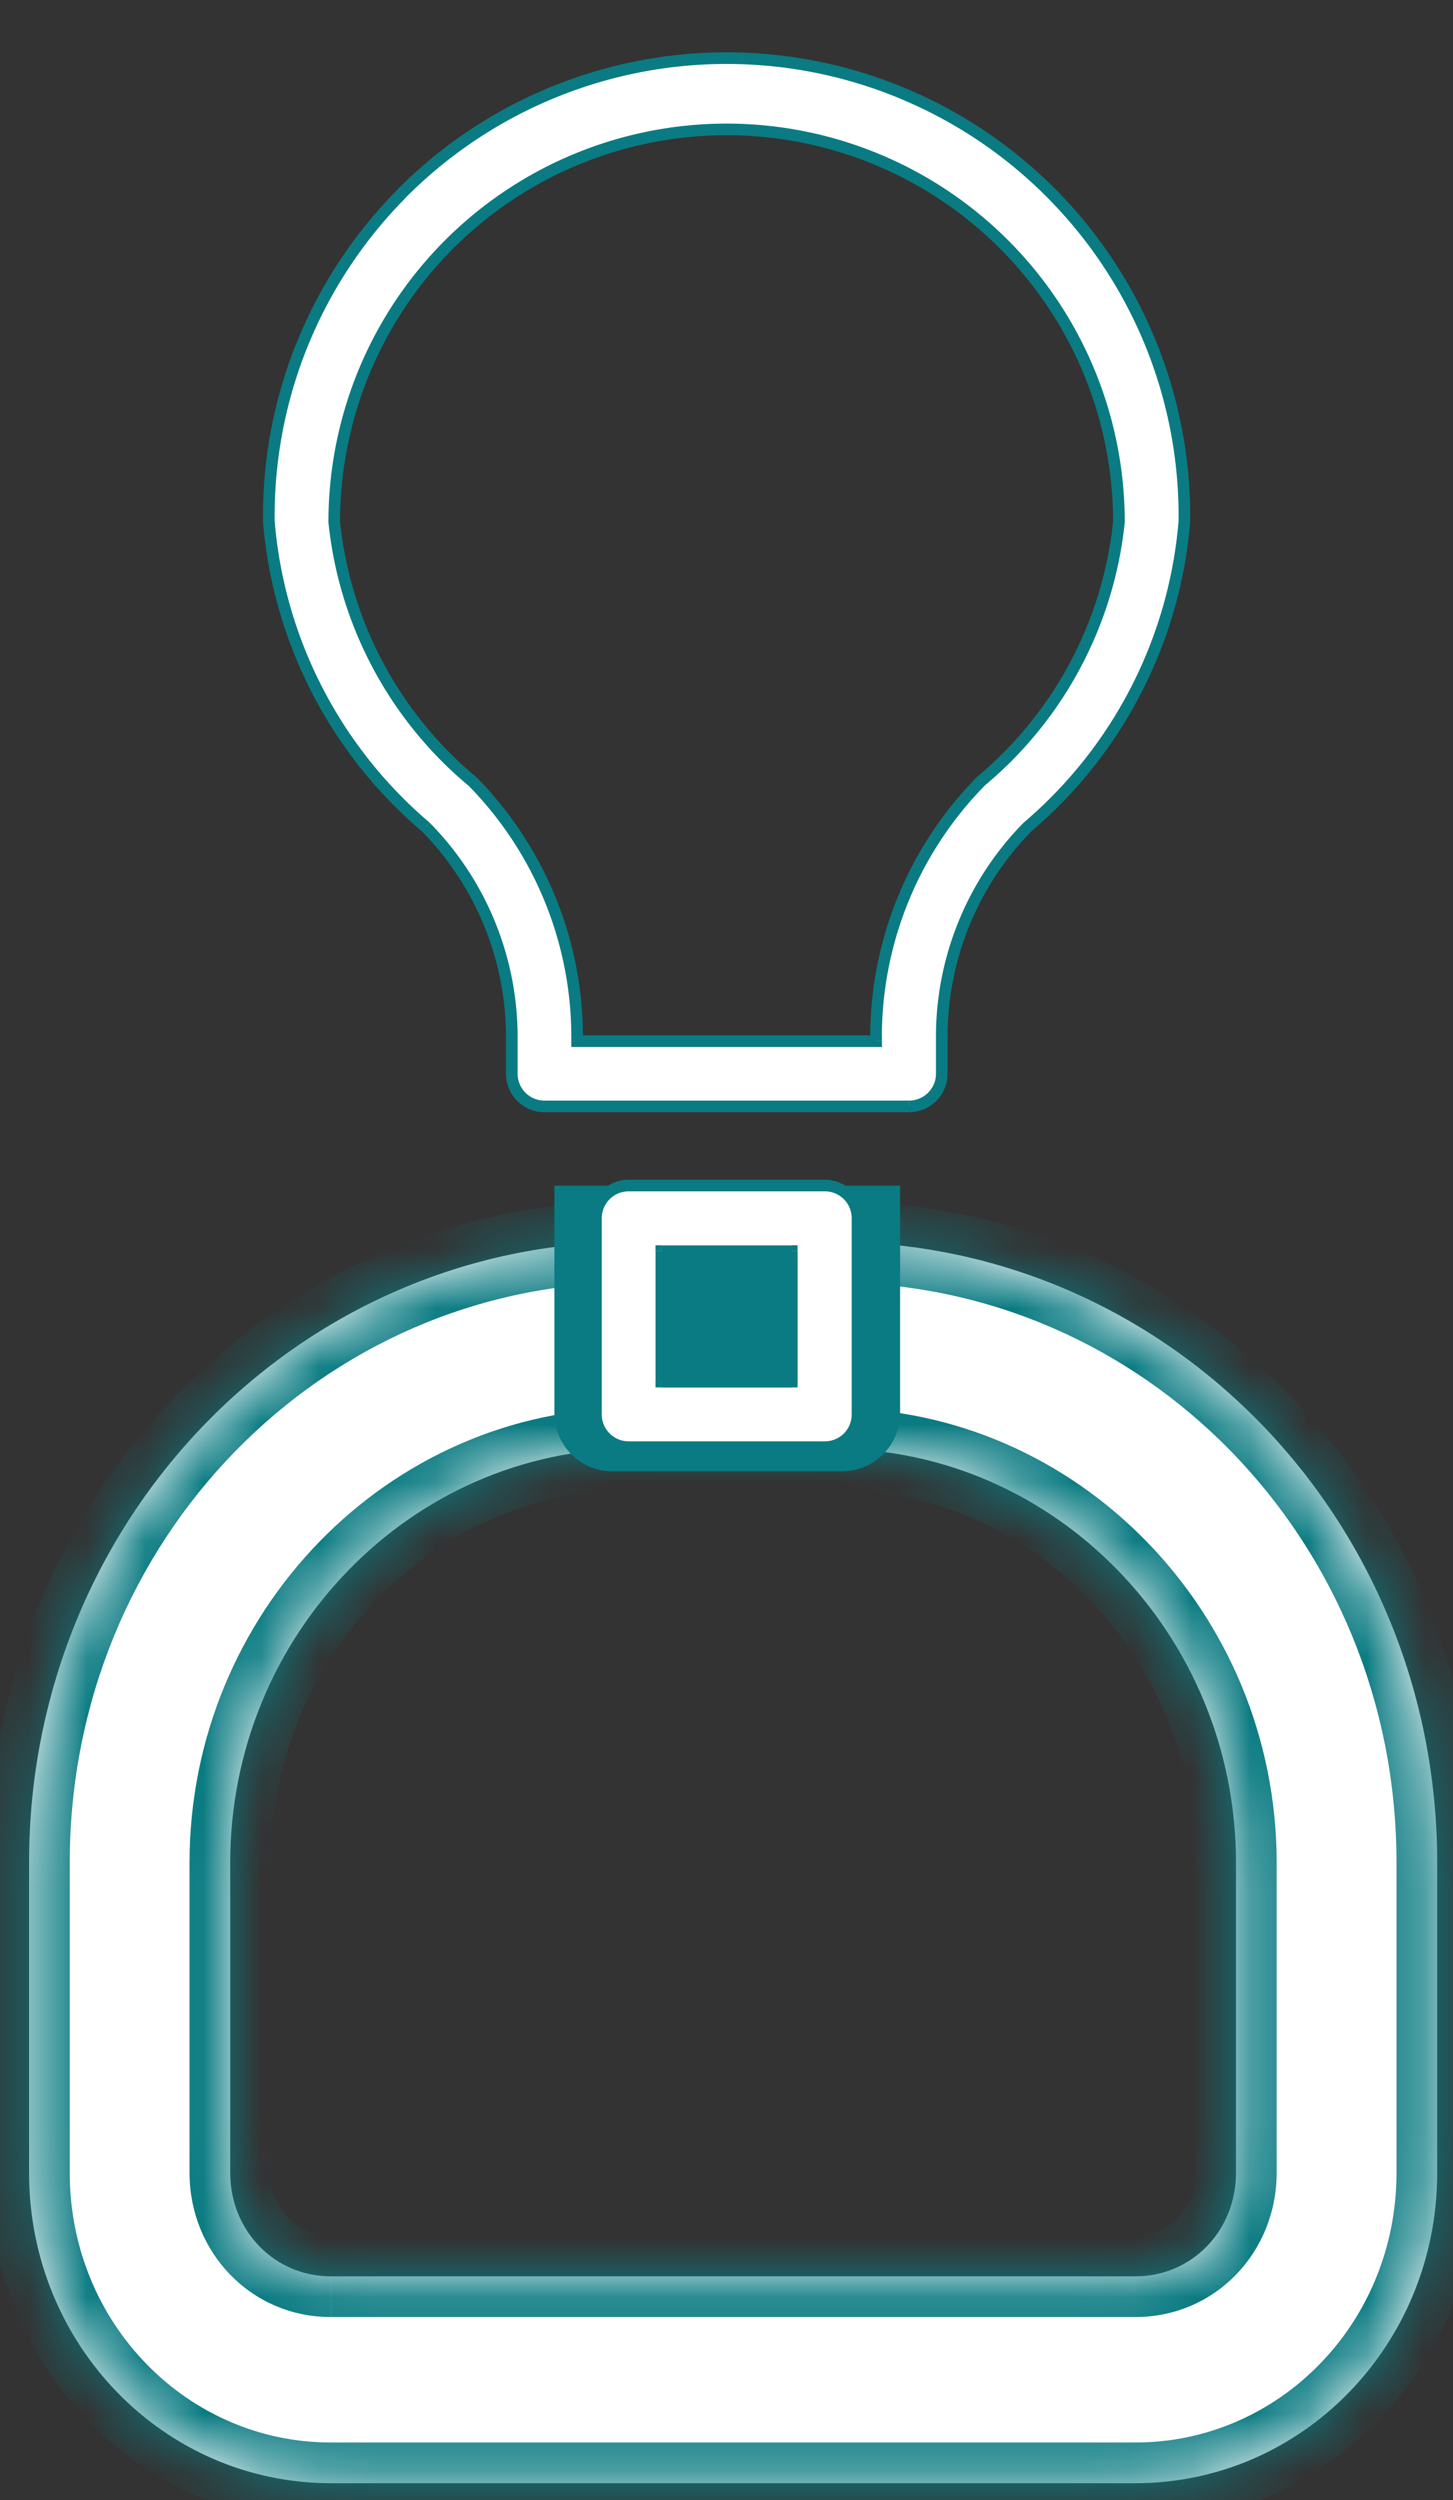 <svg width="25" height="43" fill="none" xmlns="http://www.w3.org/2000/svg"><rect width="100%" height="100%" fill="#333333" stroke="none"/><mask id="a" fill="#fff"><path d="M10.883 21.36h3.461c5.746 0 10.384 4.768 10.384 10.675v5.338c0 2.954-2.32 5.338-5.192 5.338H5.692C2.819 42.711.5 40.327.5 37.373v-5.338c0-5.907 4.638-10.675 10.383-10.675Zm0 3.558c-3.807 0-6.922 3.203-6.922 7.117v5.338c0 .997.762 1.78 1.73 1.78h13.845c.97 0 1.73-.783 1.73-1.78v-5.338c0-3.914-3.114-7.117-6.922-7.117h-3.46Z"/></mask><path d="M10.883 21.36h3.461c5.746 0 10.384 4.768 10.384 10.675v5.338c0 2.954-2.32 5.338-5.192 5.338H5.692C2.819 42.711.5 40.327.5 37.373v-5.338c0-5.907 4.638-10.675 10.383-10.675Zm0 3.558c-3.807 0-6.922 3.203-6.922 7.117v5.338c0 .997.762 1.78 1.73 1.78h13.845c.97 0 1.73-.783 1.73-1.78v-5.338c0-3.914-3.114-7.117-6.922-7.117h-3.46Z" fill="#fff"/><path d="M10.883 22.06h3.461v-1.4h-3.46v1.4Zm3.461 0c5.34 0 9.684 4.436 9.684 9.975h1.4c0-6.275-4.934-11.375-11.084-11.375v1.4Zm9.684 9.975v5.338h1.4v-5.338h-1.4Zm0 5.338c0 2.586-2.024 4.638-4.492 4.638v1.4c3.277 0 5.892-2.716 5.892-6.038h-1.4Zm-4.492 4.638H5.692v1.4h13.844v-1.4Zm-13.844 0c-2.468 0-4.492-2.052-4.492-4.638H-.2c0 3.322 2.614 6.038 5.892 6.038v-1.4ZM1.2 37.373v-5.338H-.2v5.338h1.4Zm0-5.338c0-5.539 4.343-9.975 9.683-9.975v-1.4C4.733 20.66-.2 25.76-.2 32.035h1.4Zm9.683-7.817c-4.212 0-7.622 3.535-7.622 7.817h1.4c0-3.546 2.82-6.417 6.222-6.417v-1.4Zm-7.622 7.817v5.338h1.4v-5.338h-1.4Zm0 5.338c0 1.365 1.057 2.48 2.43 2.48v-1.4c-.564 0-1.03-.452-1.03-1.08h-1.4Zm2.43 2.48h13.845v-1.4H5.692v1.4Zm13.845 0c1.374 0 2.43-1.115 2.43-2.48h-1.4c0 .628-.466 1.08-1.03 1.08v1.4Zm2.43-2.48v-5.338h-1.4v5.338h1.4Zm0-5.338c0-4.282-3.41-7.817-7.622-7.817v1.4c3.403 0 6.223 2.871 6.223 6.417h1.4Zm-7.622-7.817h-3.46v1.4h3.46v-1.4Z" fill="#0A7B82" mask="url(#a)"/><path d="M9.54 20.394h5.947v3.913a1 1 0 0 1-1 1h-3.948a1 1 0 0 1-1-1v-3.913Z" fill="#0A7B82"/><path fill-rule="evenodd" clip-rule="evenodd" d="M16.883 13.432a6.27 6.27 0 0 0-1.81 4.408l.001.069H9.93v-.065a6.27 6.27 0 0 0-1.81-4.412 6.701 6.701 0 0 1-2.368-4.455 6.751 6.751 0 1 1 13.501 0 6.702 6.702 0 0 1-2.37 4.455ZM5.197 5.93a7.877 7.877 0 0 0-.571 3.043 7.732 7.732 0 0 0 2.696 5.247 5.145 5.145 0 0 1 1.484 3.62v.628a.562.562 0 0 0 .562.562h6.274a.562.562 0 0 0 .562-.562v-.628a5.146 5.146 0 0 1 1.479-3.62 7.731 7.731 0 0 0 2.695-5.247A7.876 7.876 0 0 0 5.198 5.93Zm8.426 17.835h-2.245V21.52h2.245v2.245Zm.568-3.375h-3.376a.562.562 0 0 0-.562.562v3.376a.562.562 0 0 0 .563.562h3.375a.562.562 0 0 0 .562-.562v-3.376a.562.562 0 0 0-.562-.562Z" fill="#fff"/><path d="M15.073 17.84h-.1v.002l.1-.002Zm1.81-4.408-.064-.077-.007.007.071.07Zm-1.809 4.477v.1h.102l-.002-.102-.1.002Zm-5.144 0h-.1v.1h.1v-.1Zm0-.065h-.1.1Zm-1.81-4.412.072-.07-.008-.006-.064.076ZM5.752 8.977H5.65l.001.01.1-.01Zm1.977-4.774.07.071-.07-.07Zm9.547 0-.07.071.07-.07Zm1.977 4.774.1.01v-.01h-.1ZM4.626 8.973l-.1.002v.007l.1-.009Zm.571-3.043-.093-.038.093.038Zm2.125 8.29.071-.07-.007-.006-.064.076Zm1.484 3.62h-.1.1Zm.164 1.026.071-.071-.07.07Zm7.07 0-.072-.071.071.07Zm.164-1.026h.1-.1Zm1.479-3.62-.065-.076-.006.006.071.07Zm2.695-5.247.1.009v-.007l-.1-.002Zm-.572-3.043.093-.038-.093.038Zm-4.268-4.321L15.5 1.7l.038-.092Zm-6.073 0 .039.092-.039-.092ZM6.898 3.34l.071.07-.071-.07Zm4.48 20.424h-.1v.1h.1v-.1Zm2.245 0v.1h.1v-.1h-.1Zm-2.245-2.245v-.1h-.1v.1h.1Zm2.245 0h.1v-.1h-.1v.1Zm-3.205-.965.07.07-.07-.07Zm0 4.17.07-.07-.07.07Zm4.17 0-.07-.07.07.07Zm0-4.17-.07.07.07-.07Zm.585-2.715a6.17 6.17 0 0 1 1.781-4.337l-.142-.14a6.37 6.37 0 0 0-1.839 4.477h.2Zm.001.067v-.068l-.2.003v.069l.2-.004Zm-5.244.102h5.144v-.2H9.93v.2Zm-.1-.165v.065h.2v-.065h-.2Zm-1.78-4.341a6.17 6.17 0 0 1 1.78 4.34l.2.001a6.37 6.37 0 0 0-1.839-4.482l-.142.14ZM5.651 8.987a6.802 6.802 0 0 0 2.404 4.522l.128-.153a6.601 6.601 0 0 1-2.333-4.39l-.199.021Zm2.006-4.854a6.851 6.851 0 0 0-2.006 4.844h.2c0-1.764.7-3.456 1.947-4.703l-.14-.141Zm4.844-2.007a6.85 6.85 0 0 0-4.844 2.007l.141.141a6.65 6.65 0 0 1 4.703-1.948v-.2Zm4.845 2.007a6.85 6.85 0 0 0-4.845-2.007v.2c1.764 0 3.456.7 4.703 1.948l.142-.141Zm2.006 4.844c0-1.817-.722-3.56-2.006-4.844l-.142.141a6.651 6.651 0 0 1 1.948 4.703h.2Zm-2.406 4.532a6.801 6.801 0 0 0 2.406-4.522l-.2-.02a6.602 6.602 0 0 1-2.334 4.389l.128.153ZM4.726 8.972a7.773 7.773 0 0 1 .564-3.005l-.186-.075a7.977 7.977 0 0 0-.578 3.083l.2-.003Zm2.66 5.172a7.632 7.632 0 0 1-2.66-5.179l-.2.017a7.832 7.832 0 0 0 2.73 5.315l.13-.153Zm1.52 3.697a5.246 5.246 0 0 0-1.513-3.69l-.142.14a5.045 5.045 0 0 1 1.455 3.55h.2Zm0 .627v-.628h-.2v.628h.2Zm.135.327a.462.462 0 0 1-.135-.327h-.2c0 .175.07.344.194.468l.141-.141Zm.327.135a.462.462 0 0 1-.327-.135l-.141.141a.662.662 0 0 0 .468.194v-.2Zm6.274 0H9.367v.2h6.274v-.2Zm.326-.135a.462.462 0 0 1-.326.135v.2c.175 0 .344-.07.468-.194l-.142-.141Zm.136-.327c0 .122-.049.24-.136.327l.142.141a.662.662 0 0 0 .194-.468h-.2Zm0-.628v.628h.2v-.628h-.2Zm1.508-3.69a5.245 5.245 0 0 0-1.508 3.69h.2a5.046 5.046 0 0 1 1.45-3.55l-.142-.14Zm2.666-5.185a7.632 7.632 0 0 1-2.66 5.18l.13.152a7.832 7.832 0 0 0 2.73-5.315l-.2-.017Zm-.564-2.998a7.77 7.77 0 0 1 .564 3.005l.2.003a7.977 7.977 0 0 0-.579-3.083l-.185.075Zm-1.68-2.555a7.777 7.777 0 0 1 1.68 2.555l.185-.075a7.977 7.977 0 0 0-1.722-2.621l-.143.14ZM15.5 1.702c.95.396 1.811.977 2.534 1.71l.143-.141a7.977 7.977 0 0 0-2.6-1.754L15.5 1.7ZM12.502 1.1c1.029 0 2.048.204 2.998.601l.077-.184A7.977 7.977 0 0 0 12.502.9v.2Zm-2.998.601a7.777 7.777 0 0 1 2.998-.601V.9c-1.056 0-2.101.21-3.075.617l.077.184Zm-2.535 1.71a7.777 7.777 0 0 1 2.535-1.71l-.077-.184a7.977 7.977 0 0 0-2.6 1.754l.142.14ZM5.29 5.968a7.777 7.777 0 0 1 1.68-2.555l-.142-.141a7.977 7.977 0 0 0-1.723 2.621l.186.075Zm6.089 17.898h2.245v-.2h-2.245v.2Zm-.1-2.345v2.245h.2V21.52h-.2Zm2.345-.1h-2.245v.2h2.245v-.2Zm.1 2.345V21.52h-.2v2.245h.2Zm-2.908-3.275h3.376v-.2h-3.376v.2Zm-.326.135a.462.462 0 0 1 .326-.135v-.2a.662.662 0 0 0-.468.194l.142.141Zm-.136.327c0-.123.049-.24.136-.327l-.142-.141a.662.662 0 0 0-.194.468h.2Zm0 3.376v-3.376h-.2v3.376h.2Zm.136.327a.462.462 0 0 1-.136-.327h-.2c0 .175.07.344.194.468l.142-.141Zm.326.135a.462.462 0 0 1-.326-.135l-.142.141a.662.662 0 0 0 .469.194v-.2Zm3.376 0h-3.376v.2h3.376v-.2Zm.327-.135a.462.462 0 0 1-.327.135v.2c.176 0 .344-.07.468-.194l-.141-.141Zm.135-.327c0 .122-.048.24-.135.327l.141.141a.662.662 0 0 0 .194-.468h-.2Zm0-3.376v3.376h.2v-3.376h-.2Zm-.135-.327a.462.462 0 0 1 .135.327h.2a.662.662 0 0 0-.194-.468l-.141.141Zm-.327-.135c.123 0 .24.049.327.135l.141-.141a.662.662 0 0 0-.468-.194v.2Z" fill="#0A7B82"/></svg>